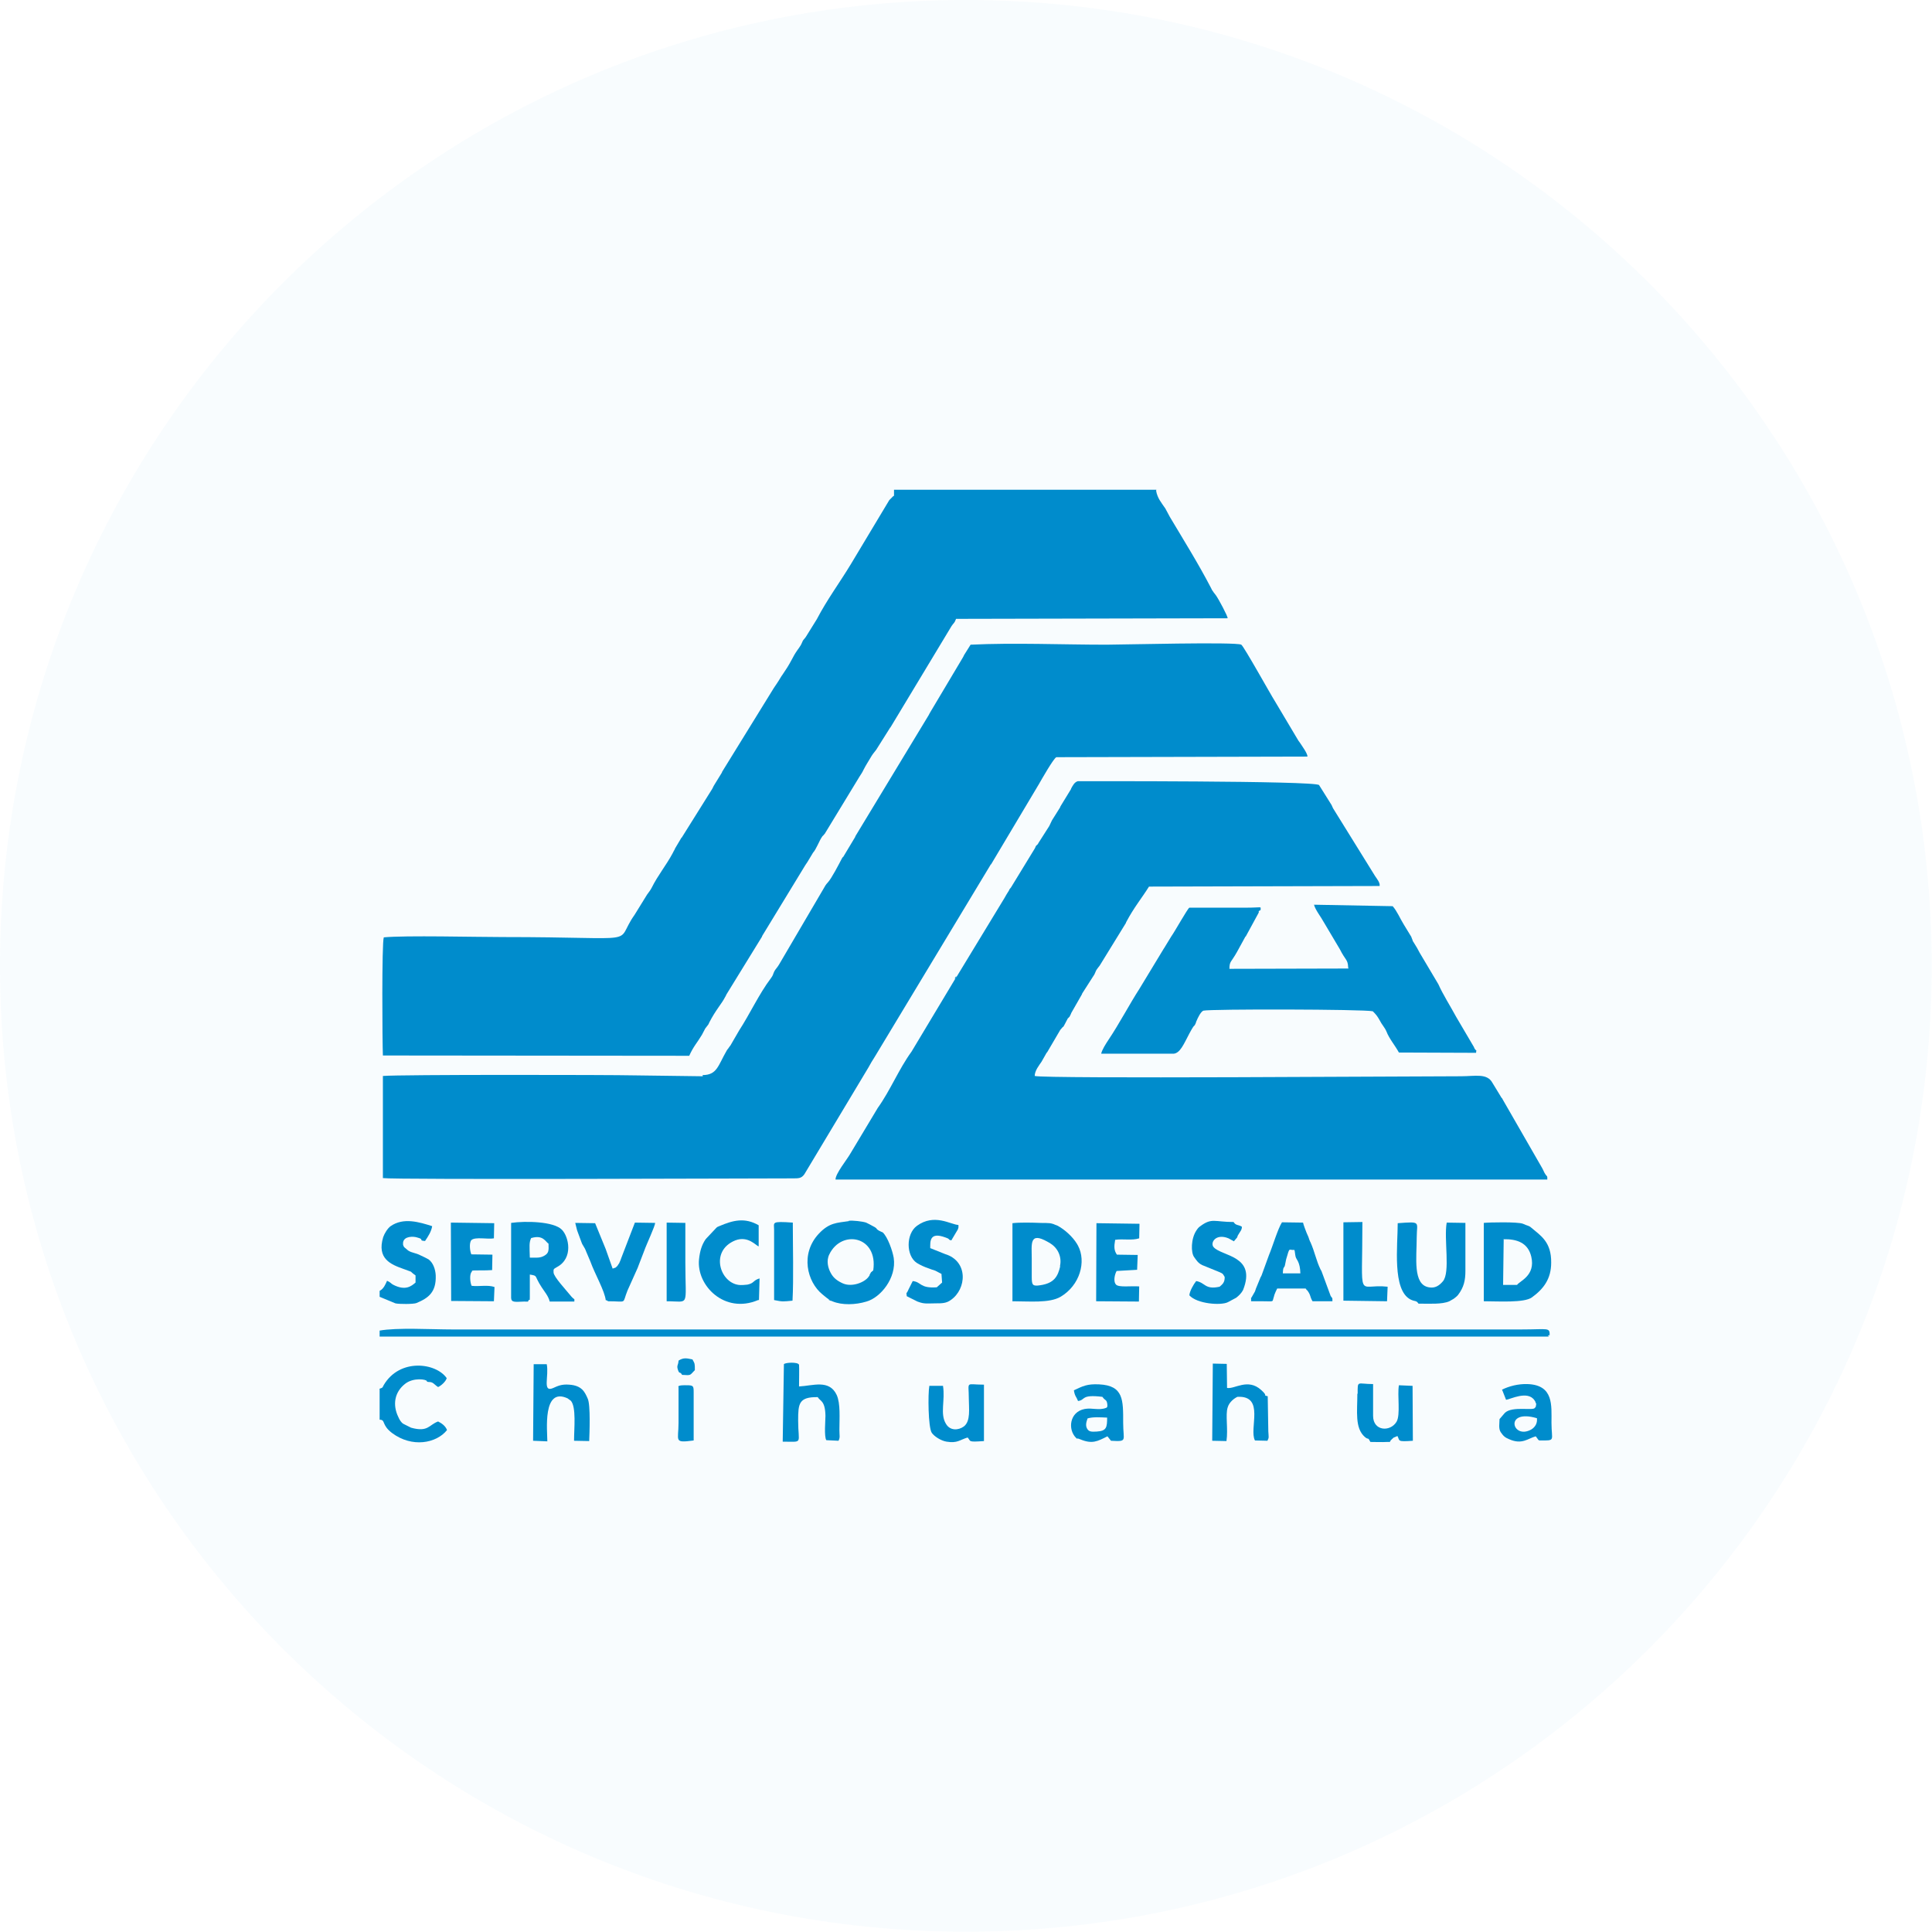 <?xml version="1.0" encoding="UTF-8"?>
<!DOCTYPE svg PUBLIC "-//W3C//DTD SVG 1.1//EN" "http://www.w3.org/Graphics/SVG/1.1/DTD/svg11.dtd">
<!-- Creator: CorelDRAW -->
<svg xmlns="http://www.w3.org/2000/svg" xml:space="preserve" width="21.167mm" height="21.167mm" version="1.1" style="shape-rendering:geometricPrecision; text-rendering:geometricPrecision; image-rendering:optimizeQuality; fill-rule:evenodd; clip-rule:evenodd"
viewBox="0 0 65.09 65.09"
 xmlns:xlink="http://www.w3.org/1999/xlink"
 xmlns:xodm="http://www.corel.com/coreldraw/odm/2003">
 <defs>
  <style type="text/css">
   <![CDATA[
    .fil1 {fill:#008CCC}
    .fil0 {fill:#008CCC;fill-opacity:0.031}
   ]]>
  </style>
 </defs>
 <g id="Capa_x0020_1">
  <g id="_1803089724752">
   <path class="fil0" d="M32.54 0c17.97,0 32.54,14.57 32.54,32.54 0,17.97 -14.57,32.54 -32.54,32.54 -17.97,0 -32.54,-14.57 -32.54,-32.54 0,-17.97 14.57,-32.54 32.54,-32.54z"/>
   <g>
    <path class="fil1" d="M23.68 36.26l-2.29 -0.03c-0.84,-0.02 -7.93,-0.03 -8.49,0.02l0 3.44c0.39,0.06 12.75,0.01 13.81,0.01 0.2,0 0.29,0 0.39,-0.14l2.16 -3.6c0.07,-0.13 0.13,-0.23 0.22,-0.37l3.89 -6.45c0,-0.01 0.01,-0.02 0.02,-0.02l1.61 -2.7c0.08,-0.14 0.5,-0.88 0.59,-0.91l8.46 -0.02c-0,-0.11 -0.18,-0.35 -0.25,-0.46 -0.03,-0.05 -0.05,-0.06 -0.07,-0.1l-0.78 -1.31c-0.13,-0.2 -1.04,-1.84 -1.13,-1.9 -0.18,-0.1 -4.02,0 -4.54,-0 -1.48,-0 -3.11,-0.07 -4.58,0l-0.22 0.35c-0.02,0.04 -0.02,0.05 -0.04,0.08l-1.09 1.83c-0.01,0.02 -0.05,0.08 -0.06,0.11l-2.47 4.08c-0,0.01 -0.01,0.02 -0.01,0.03l-0.39 0.65c-0,0.01 -0.01,0.02 -0.02,0.02l-0.03 0.04c-0,0.01 -0.01,0.02 -0.01,0.02 -0.1,0.19 -0.34,0.66 -0.47,0.8 -0.04,0.05 -0.05,0.05 -0.08,0.1l-1.56 2.66c-0.05,0.09 -0.13,0.17 -0.16,0.23 -0.06,0.12 -0.03,0.12 -0.12,0.24 -0.4,0.53 -0.7,1.19 -1.07,1.76l-0.29 0.5c-0.02,0.03 -0.05,0.06 -0.08,0.11 -0,0.01 -0.01,0.02 -0.02,0.02l-0.03 0.05c-0.29,0.5 -0.32,0.82 -0.81,0.82z"/>
    <path class="fil1" d="M38.96 16.5l-8.84 0 -0 0.2c-0.05,0.03 -0.04,0.03 -0.08,0.07l-0.04 0.04c-0.01,0.01 -0.02,0.01 -0.02,0.02 -0,0.01 -0.01,0.01 -0.02,0.02l-1.29 2.15c-0.38,0.63 -0.8,1.19 -1.15,1.86l-0.36 0.58c-0.01,0.01 -0.01,0.02 -0.02,0.03 -0.08,0.11 -0.07,0.06 -0.12,0.18 -0.05,0.13 -0.14,0.22 -0.22,0.35 -0.07,0.11 -0.08,0.15 -0.14,0.25 -0.09,0.17 -0.18,0.31 -0.29,0.47 -0.06,0.08 -0.1,0.16 -0.14,0.22 -0.04,0.07 -0.09,0.13 -0.16,0.24l-1.74 2.82c-0,0.01 -0.01,0.02 -0.01,0.03l-0.24 0.39c-0.06,0.09 -0.06,0.13 -0.13,0.23l-0.97 1.55c-0,0.01 -0.01,0.02 -0.02,0.02l-0.22 0.37c-0,0.01 -0.01,0.02 -0.01,0.03 -0.03,0.06 -0.03,0.04 -0.07,0.13 -0.22,0.41 -0.49,0.73 -0.7,1.15 -0.05,0.1 -0.09,0.14 -0.16,0.24l-0.42 0.68c-0.74,1.04 0.44,0.75 -4.44,0.75 -0.9,0 -3.28,-0.06 -4.01,0.01 -0.07,0.2 -0.05,3.53 -0.03,3.98l10.32 0.01c0.15,-0.33 0.27,-0.44 0.43,-0.71l0.11 -0.21c0.06,-0.08 0.01,-0.01 0.07,-0.09 0.07,-0.1 -0,0.02 0.07,-0.12 0.21,-0.41 0.42,-0.63 0.53,-0.85 0.01,-0.01 0.04,-0.07 0.04,-0.08l1.2 -1.95c0,-0.01 0.01,-0.02 0.01,-0.03l1.45 -2.38c0.03,-0.04 0.12,-0.18 0.14,-0.22l0.12 -0.2c0.11,-0.12 0.21,-0.4 0.3,-0.53 0.03,-0.05 0.03,-0.03 0.07,-0.08 0,-0.01 0.01,-0.02 0.02,-0.02l1.18 -1.94c0.05,-0.08 0.09,-0.13 0.13,-0.22 0.08,-0.16 0.18,-0.31 0.28,-0.48 0.05,-0.08 0.1,-0.13 0.15,-0.2l0.46 -0.73c0,-0.01 0.01,-0.02 0.02,-0.02 0,-0.01 0.01,-0.02 0.01,-0.02l2.05 -3.4c0.08,-0.12 0.09,-0.08 0.15,-0.24l9.15 -0.02c0.01,-0.06 -0.31,-0.66 -0.4,-0.78l-0.07 -0.09c-0.07,-0.11 -0.04,-0.04 -0.09,-0.15 -0.42,-0.81 -0.92,-1.61 -1.39,-2.4l-0.15 -0.28c-0.13,-0.19 -0.27,-0.35 -0.31,-0.6z"/>
    <path class="fil1" d="M28.18 39.74l23.95 0c0,-0.15 -0,-0.08 -0.06,-0.17 -0.05,-0.07 -0.06,-0.12 -0.11,-0.21l-1.34 -2.33c-0,-0.01 -0.01,-0.02 -0.01,-0.02 -0,-0.01 -0.01,-0.02 -0.02,-0.02 -0.02,-0.04 -0.04,-0.06 -0.06,-0.1l-0.25 -0.41c-0.18,-0.33 -0.58,-0.22 -1.06,-0.22 -1.71,0 -14,0.09 -14.36,-0.01 -0,-0.18 0.15,-0.36 0.23,-0.48l0.17 -0.3c0.01,-0.01 0.01,-0.01 0.02,-0.02l0.44 -0.75c0.15,-0.19 0.07,-0.04 0.14,-0.17l0.11 -0.21c0,-0.01 0.01,-0.01 0.02,-0.02 0,-0.01 0.01,-0.01 0.02,-0.02 0,-0.01 0.01,-0.01 0.02,-0.02l0.05 -0.1c0,-0.01 0.01,-0.02 0.01,-0.03l0.36 -0.63c0,-0.01 0.01,-0.02 0.01,-0.03l0.41 -0.64c0.05,-0.1 0.04,-0.12 0.11,-0.21 0.06,-0.08 0.01,-0.01 0.07,-0.09l0.88 -1.43c0,-0.01 0.01,-0.02 0.01,-0.03 0.27,-0.51 0.52,-0.8 0.77,-1.2l7.77 -0.02c0.02,-0.11 -0.09,-0.24 -0.15,-0.33l-1.42 -2.29c-0.03,-0.06 -0.02,-0.04 -0.05,-0.11l-0.42 -0.67c-0.13,-0.15 -8.12,-0.13 -8.13,-0.13 -0.11,0.03 -0.17,0.15 -0.22,0.24 -0,0.01 -0.01,0.02 -0.01,0.03l-0.33 0.54c-0.01,0.01 -0.04,0.07 -0.04,0.08l-0.27 0.43c-0.04,0.08 -0.06,0.13 -0.09,0.19l-0.37 0.58c-0,0.01 -0.01,0.02 -0.01,0.02 -0,0.01 -0.01,0.02 -0.02,0.02 -0,0.01 -0.01,0.02 -0.02,0.02 -0,0.01 -0.01,0.01 -0.02,0.02 -0.04,0.06 -0.01,0.03 -0.05,0.1l-0.8 1.31c-0.09,0.1 -0.02,0.04 -0.11,0.17 -0.06,0.1 -0.04,0.06 -0.1,0.17l-1.61 2.65c-0.2,0.26 0.07,-0.18 -0.06,0.09l-1.47 2.45c-0.43,0.59 -0.71,1.3 -1.14,1.9l-0.93 1.55c-0.1,0.18 -0.5,0.67 -0.49,0.86z"/>
    <path class="fil1" d="M45.43 32.63l-4.01 0.01c0,-0.26 0.06,-0.22 0.25,-0.56l0.28 -0.51c0,-0.01 0.01,-0.02 0.02,-0.02l0.43 -0.79c0.05,-0.11 -0.08,-0.01 0.07,-0.1 -0,-0.14 0.07,-0.08 -0.47,-0.08l-1.93 0c-0.06,0.03 -0.5,0.82 -0.61,0.97l-0.22 0.36c-0,0.01 -0.01,0.02 -0.02,0.03l-0.83 1.37c-0.33,0.51 -0.68,1.18 -1.05,1.73 -0.08,0.12 -0.22,0.34 -0.24,0.46l2.44 -0c0.22,-0.02 0.34,-0.32 0.53,-0.68 0.22,-0.41 0.14,-0.17 0.22,-0.36 0,-0.01 0.01,-0.05 0.02,-0.06 0.04,-0.1 0.14,-0.31 0.23,-0.35 0.24,-0.06 5.4,-0.05 5.71,0.02 0.12,0.12 0.15,0.16 0.23,0.3 0.08,0.16 0.17,0.24 0.23,0.38 0.09,0.24 0.29,0.47 0.42,0.71l2.6 0.01c0.01,-0.18 0.03,0 -0.06,-0.16 -0,-0.01 -0.01,-0.02 -0.01,-0.03l-0.6 -1.02c-0.2,-0.37 -0.45,-0.76 -0.6,-1.1l-0.63 -1.06c-0.08,-0.15 -0.1,-0.19 -0.19,-0.33 -0.08,-0.12 -0.02,-0.04 -0.08,-0.17 -0,-0.01 -0.01,-0.02 -0.01,-0.03 -0,-0.01 -0.01,-0.02 -0.01,-0.02l-0.25 -0.41c-0.13,-0.21 -0.22,-0.44 -0.37,-0.61l-2.65 -0.05c0.04,0.17 0.24,0.42 0.33,0.59l0.54 0.91c0.19,0.38 0.27,0.34 0.28,0.61z"/>
    <path class="fil1" d="M12.79 44.83l0 0.2 39.38 0c0.14,-0.16 -0.15,0.07 0.04,-0.04 0,-0.28 -0.04,-0.2 -0.95,-0.2 -12.01,0 -24.02,0 -36.03,0 -0.7,0 -1.85,-0.07 -2.45,0.04z"/>
    <path class="fil1" d="M29.34 42.87c-0,0.01 -0.01,0.02 -0.01,0.02 -0.09,0.15 0.03,-0.01 -0.07,0.13 -0.14,0.19 -0.56,0.35 -0.86,0.22 -0.18,-0.08 -0.32,-0.18 -0.41,-0.35 -0.09,-0.16 -0.16,-0.41 -0.05,-0.63 0.41,-0.85 1.65,-0.62 1.48,0.54l-0.07 0.06zm-0.74 -1.73c-0.41,0.06 -0.66,0.05 -1.01,0.42 -0.64,0.68 -0.4,1.63 0.12,2.05 0.08,0.06 0.09,0.08 0.19,0.15 0.26,0.18 -0.17,-0.07 0.09,0.06l0.05 0.02c0.33,0.14 0.79,0.12 1.15,0.01 0.47,-0.13 1.02,-0.79 0.92,-1.47 -0.04,-0.24 -0.2,-0.7 -0.37,-0.86 -0,0 -0.1,-0.04 -0.13,-0.06 -0.16,-0.1 0.04,-0.03 -0.31,-0.21l-0.12 -0.06c-0.12,-0.04 -0.45,-0.08 -0.59,-0.06z"/>
    <path class="fil1" d="M35.72 42.66c-0.08,0.34 -0.2,0.57 -0.67,0.64 -0.26,0.04 -0.29,0 -0.29,-0.28 0,-0.21 0,-0.42 0,-0.63 -0,-0.47 -0.09,-0.91 0.54,-0.55 0.1,0.06 0.03,0.01 0.1,0.06 0.25,0.16 0.38,0.46 0.31,0.76zm-1.62 1.18c0.58,0 1.25,0.07 1.63,-0.15 0.66,-0.39 0.87,-1.19 0.59,-1.72l-0.04 -0.07c-0.14,-0.23 -0.41,-0.48 -0.66,-0.61l-0.08 -0.03c-0.02,-0.01 -0.07,-0.03 -0.08,-0.03 -0.12,-0.04 -0.3,-0.02 -0.44,-0.03 -0.26,-0.01 -0.66,-0.02 -0.91,0.01l0 2.64z"/>
    <path class="fil1" d="M50.65 41.75c0.46,-0.01 0.83,0.12 0.94,0.59 0.15,0.64 -0.4,0.82 -0.48,0.95l-0.47 0 0.02 -1.53zm-0.65 2.09c0.47,0 1.35,0.06 1.61,-0.13 0.4,-0.29 0.65,-0.63 0.65,-1.17 0.01,-0.71 -0.37,-0.92 -0.66,-1.17 -0.1,-0.09 -0.12,-0.06 -0.29,-0.14 -0.16,-0.07 -1.15,-0.05 -1.32,-0.03l0 2.64z"/>
    <path class="fil1" d="M17.9 41.71c0.4,-0.12 0.48,0.13 0.58,0.19 0.01,0.24 0.01,0.32 -0.15,0.41 -0.14,0.08 -0.27,0.06 -0.48,0.06 -0.01,-0.39 -0.03,-0.51 0.05,-0.67zm-0.09 2.09c0.06,-0.04 0.03,0.08 0.04,-0.11l-0 -0.75c0.29,0.05 0.13,0.02 0.4,0.43 0.09,0.14 0.23,0.3 0.27,0.48l0.83 0c-0,-0.15 0.03,0 -0.16,-0.24 -0.12,-0.15 -0.54,-0.6 -0.54,-0.74 -0,-0.1 -0.02,-0.11 0.11,-0.18 0.57,-0.3 0.4,-1.03 0.17,-1.26 -0.27,-0.28 -1.22,-0.3 -1.71,-0.23l-0 2.53c0.01,0.16 0.14,0.13 0.44,0.12 0.16,-0 0.11,0.02 0.15,-0.04z"/>
    <path class="fil1" d="M47.09 41.2c-0,0.77 -0.19,2.26 0.43,2.58 0.16,0.08 0.19,0.02 0.27,0.14 0.36,0 0.79,0.03 1.04,-0.08l0.14 -0.08c0.04,-0.03 0.11,-0.08 0.15,-0.13 0.2,-0.26 0.25,-0.5 0.25,-0.81l0 -1.62 -0.63 -0.01c-0.1,0.56 0.13,1.68 -0.13,1.98 -0.12,0.14 -0.26,0.24 -0.47,0.2 -0.55,-0.09 -0.41,-1 -0.41,-1.69 -0,-0.52 0.17,-0.53 -0.64,-0.47z"/>
    <path class="fil1" d="M43.22 42.89c0.01,-0.24 0.04,-0.15 0.07,-0.26 0.01,-0.04 0.03,-0.16 0.04,-0.2 0.13,-0.45 0.08,-0.3 0.28,-0.32 0.02,0.07 0.02,0.15 0.04,0.23 0.03,0.11 0.15,0.17 0.16,0.56l-0.59 -0zm-1.07 0.83l0 0.12c0.13,0 0.26,-0 0.4,0 0.4,0 0.3,0.04 0.37,-0.16 0,-0.01 0.01,-0.02 0.01,-0.04 0,-0.01 0.01,-0.02 0.01,-0.03 0.02,-0.05 0.06,-0.15 0.09,-0.2l0.95 0c0.01,0.01 0.03,0.01 0.03,0.03 0,0.02 0.02,0.02 0.03,0.03 0.13,0.17 0.08,0.2 0.18,0.37l0.67 0c0,-0.15 -0,-0.08 -0.06,-0.18l-0.31 -0.84c-0.01,-0.01 -0.02,-0.04 -0.03,-0.05 -0.15,-0.31 -0.19,-0.58 -0.34,-0.92 -0.03,-0.06 0,0.01 -0.04,-0.09 -0.03,-0.08 0,-0.01 -0.03,-0.09 -0.01,-0.03 -0.05,-0.1 -0.07,-0.16 -0.03,-0.08 -0.09,-0.23 -0.11,-0.32l-0.71 -0.01c-0.14,0.22 -0.31,0.8 -0.44,1.11l-0.24 0.66c-0,0.01 -0.03,0.07 -0.04,0.08l-0.16 0.39c-0,0 -0.02,0.07 -0.03,0.09l-0.12 0.21z"/>
    <path class="fil1" d="M20.41 43.8l0.05 0.02c0,0 0.02,0.02 0.03,0.02 0.66,0 0.46,0.11 0.65,-0.36l0.35 -0.78c0,-0.01 0.01,-0.02 0.01,-0.03l0.2 -0.52c0.08,-0.23 0.38,-0.86 0.37,-0.95l-0.68 -0.01 -0.45 1.17c-0.02,0.06 -0.05,0.14 -0.08,0.2 -0.01,0.01 -0.06,0.09 -0.06,0.09 -0.09,0.08 -0.02,0.04 -0.16,0.09l-0.22 -0.62c-0,-0.01 -0.01,-0.02 -0.01,-0.03l-0.36 -0.88 -0.67 -0.01 0.06 0.24c0,0.01 0.01,0.02 0.01,0.03l0.14 0.38c0.04,0.12 0.1,0.15 0.16,0.32l0.14 0.33c0.15,0.42 0.49,1 0.52,1.32z"/>
    <path class="fil1" d="M31.72 42.94l0.02 0.27 -0.18 0.16c-0.58,0.04 -0.51,-0.18 -0.81,-0.21l-0.14 0.28c-0.08,0.19 -0.08,0.06 -0.06,0.23l0.36 0.18c0.01,0 0.02,0.01 0.03,0.01 0.21,0.08 0.33,0.05 0.6,0.05 0.19,0 0.34,-0 0.49,-0.11 0.54,-0.37 0.6,-1.31 -0.19,-1.55l-0.5 -0.2c0,-0.22 -0.03,-0.56 0.51,-0.36 0.2,0.07 0.05,0.06 0.2,0.1l0.22 -0.37c0.03,-0.09 0.02,-0.05 0.02,-0.15 -0.26,-0.01 -0.81,-0.4 -1.4,0.03 -0.37,0.27 -0.37,1.01 -0,1.25 0.11,0.07 0.29,0.15 0.39,0.18 0.08,0.03 0.13,0.05 0.23,0.08l0.21 0.11z"/>
    <path class="fil1" d="M41.26 43.01c0.01,0.2 -0.08,0.26 -0.17,0.34 -0.5,0.11 -0.48,-0.14 -0.79,-0.19 -0.09,0.11 -0.22,0.34 -0.23,0.48 0.26,0.29 1.07,0.35 1.3,0.23l0.28 -0.15c0.09,-0.07 0.18,-0.16 0.23,-0.26 0.46,-1.16 -0.71,-1.13 -0.99,-1.44 -0.13,-0.14 0.06,-0.48 0.5,-0.3l0.18 0.1 0.11 -0.13c0,-0.01 0.01,-0.02 0.01,-0.03 0,-0.01 0.01,-0.02 0.01,-0.03 0.01,-0.01 0.02,-0.04 0.03,-0.05 0.05,-0.09 0.11,-0.14 0.11,-0.25 -0.12,-0.08 -0.2,-0.03 -0.28,-0.16 -0.64,0 -0.73,-0.15 -1.12,0.14 -0.06,0.04 -0.09,0.08 -0.13,0.14 -0.19,0.28 -0.19,0.75 -0.08,0.9 0.08,0.11 0.13,0.2 0.27,0.27l0.59 0.24c0.13,0.06 0.1,0.05 0.17,0.16z"/>
    <path class="fil1" d="M12.79 43.48l0 0.21 0.53 0.22c0.11,0.03 0.62,0.03 0.71,-0.01 0.41,-0.17 0.67,-0.37 0.65,-0.93 -0.01,-0.21 -0.09,-0.43 -0.24,-0.54 -0.05,-0.03 -0.17,-0.09 -0.26,-0.13 -0.19,-0.1 -0.29,-0.08 -0.43,-0.17l-0.13 -0.11c-0.01,-0.01 -0.01,-0.02 -0.02,-0.03 -0.03,-0.07 -0.02,-0.05 -0.02,-0.13 0.03,-0.22 0.35,-0.21 0.47,-0.17 0.28,0.07 0.02,0.1 0.27,0.12 0.1,-0.15 0.21,-0.31 0.24,-0.5 -0.44,-0.14 -0.97,-0.3 -1.4,0 -0.1,0.07 -0.21,0.25 -0.25,0.37 -0.22,0.73 0.26,0.92 0.68,1.07 0.42,0.16 0.13,0.02 0.41,0.22l-0 0.24c-0.14,0.12 -0.34,0.29 -0.76,0.07 -0.06,-0.03 -0.08,-0.08 -0.2,-0.13 -0.05,0.11 -0.11,0.27 -0.25,0.34z"/>
    <path class="fil1" d="M25.57 43.8l0.02 -0.73c-0.23,0.07 -0.17,0.16 -0.41,0.21 -0.06,0.01 -0.22,0.02 -0.29,0.01 -0.64,-0.08 -0.98,-1.15 -0.12,-1.5 0.44,-0.17 0.71,0.19 0.79,0.2l0 -0.71c-0.47,-0.27 -0.86,-0.17 -1.33,0.03 -0.07,0.03 -0.06,0.02 -0.11,0.07l-0.32 0.34c-0.01,0.01 -0.01,0.02 -0.02,0.02 -0.14,0.2 -0.2,0.41 -0.23,0.69 -0.09,0.88 0.86,1.85 1.99,1.37z"/>
    <path class="fil1" d="M15.2 43.83l1.44 0.01 0.02 -0.48c-0.23,-0.08 -0.51,-0.01 -0.77,-0.04 -0.05,-0.1 -0.08,-0.38 0,-0.47 0.04,-0.04 -0.08,-0.05 0.29,-0.05 0.14,0 0.27,0 0.4,-0.01l0.01 -0.52 -0.71 -0.01c-0.05,-0.11 -0.08,-0.38 0,-0.48 0.13,-0.12 0.55,-0.02 0.76,-0.06l0.01 -0.51 -1.46 -0.02 0.01 2.65z"/>
    <path class="fil1" d="M36.94 41.19l-0.01 2.65 1.44 0.01 0.01 -0.51c-0.29,-0.02 -0.68,0.04 -0.78,-0.06 -0.11,-0.12 -0.03,-0.38 0.02,-0.46l0.69 -0.04 0.02 -0.5 -0.7 -0.01c-0.1,-0.14 -0.1,-0.27 -0.06,-0.5 0.27,-0.04 0.56,0.03 0.81,-0.05l0.01 -0.49 -1.45 -0.02z"/>
    <path class="fil1" d="M26.41 45.97l-0.04 2.6c0.71,0 0.52,0.1 0.52,-0.71 -0,-0.57 0.02,-0.8 0.66,-0.79 0.08,0.14 0.25,0.11 0.26,0.63 0,0.14 -0.05,0.71 0.03,0.82l0.41 0.02c0.06,-0.12 0.03,-0.16 0.03,-0.37 -0,-0.39 0.04,-0.88 -0.09,-1.17 -0.25,-0.54 -0.81,-0.31 -1.27,-0.29 0,-0.11 0.01,-0.67 -0,-0.73 -0.03,-0.1 -0.46,-0.08 -0.51,-0.02z"/>
    <path class="fil1" d="M17.96 48.54l0.48 0.02c-0,-0.35 -0.17,-1.84 0.68,-1.45l0.11 0.08c0.19,0.21 0.11,0.93 0.11,1.35l0.51 0.01c0.01,-0.24 0.05,-1.22 -0.05,-1.43 -0.1,-0.23 -0.2,-0.44 -0.62,-0.47 -0.26,-0.02 -0.38,0.04 -0.56,0.12 -0.35,0.14 -0.12,-0.41 -0.2,-0.81l-0.44 -0 -0.02 2.6z"/>
    <path class="fil1" d="M12.79 46.8l0 1.03c0.21,0 0.05,0.17 0.42,0.45 0.67,0.5 1.49,0.35 1.85,-0.1 -0.05,-0.14 -0.18,-0.23 -0.3,-0.29 -0.31,0.11 -0.33,0.37 -0.91,0.21l-0.26 -0.13c-0.08,-0.05 -0.13,-0.14 -0.17,-0.23 -0.2,-0.41 -0.13,-0.84 0.23,-1.12 0.28,-0.22 0.72,-0.15 0.73,-0.09 0.01,0.05 0.09,0.01 0.18,0.05 0.05,0.02 0.13,0.11 0.2,0.15 0.11,-0.05 0.26,-0.19 0.29,-0.3 -0.36,-0.52 -1.58,-0.68 -2.12,0.23 -0.06,0.11 -0.02,0.08 -0.15,0.13z"/>
    <path class="fil1" d="M40.84 48.54l0.48 0.01c0.06,-0.41 -0.04,-0.88 0.04,-1.13 0.05,-0.18 0.22,-0.31 0.33,-0.36 0.94,-0.05 0.38,1.08 0.59,1.47l0.42 0.01c0.06,-0.12 0.04,-0.11 0.03,-0.32l-0.02 -1.18c-0.2,-0.05 0.05,0.03 -0.22,-0.21 -0.45,-0.41 -0.9,-0.02 -1.15,-0.07l-0.01 -0.81 -0.47 -0.01 -0.02 2.6z"/>
    <path class="fil1" d="M45.73 46.96c0,0.59 -0.09,1.15 0.25,1.45 0.14,0.12 0.09,-0.02 0.19,0.17 0.18,0 0.38,0.01 0.56,0 0.19,-0.01 0.02,0.04 0.17,-0.1 0.01,-0.01 0.02,-0.01 0.02,-0.02 0.01,-0 0.02,-0.01 0.02,-0.02l0.14 -0.06c0.09,0.16 -0.03,0.2 0.52,0.16l-0.01 -1.85 -0.46 -0.02c-0.06,0.34 0.06,0.99 -0.08,1.23 -0.21,0.35 -0.79,0.32 -0.79,-0.2l0 -1.07c-0.54,0 -0.52,-0.14 -0.52,0.32z"/>
    <path class="fil1" d="M36.63 47.79c0.19,-0.06 0.44,-0.04 0.67,-0.03 0,0.33 -0.02,0.45 -0.35,0.47 -0.17,0.01 -0.26,0.01 -0.32,-0.09 -0.07,-0.11 -0.03,-0.24 0.01,-0.35zm-0.45 -0.95c0.03,0.2 0.08,0.21 0.14,0.36 0.26,-0.03 0.08,-0.23 0.82,-0.14 0.1,0.14 0.13,0.08 0.16,0.21 0.03,0.17 -0.03,0.15 -0.03,0.16 -0.25,0.1 -0.47,-0.01 -0.73,0.04 -0.51,0.1 -0.57,0.69 -0.29,0.97 0.09,0.08 -0.03,-0.02 0.14,0.05 0.41,0.17 0.58,0.07 0.92,-0.1l0.12 0.15c0.57,0.03 0.41,0.01 0.41,-0.6 0,-0.77 0.02,-1.26 -0.81,-1.3 -0.41,-0.02 -0.55,0.06 -0.85,0.2z"/>
    <path class="fil1" d="M31.77 46.69l-0.46 -0c-0.05,0.27 -0.04,1.39 0.08,1.58 0.08,0.12 0.31,0.27 0.5,0.3 0.37,0.06 0.44,-0.06 0.71,-0.14 0.12,0.13 -0.01,0.16 0.55,0.12l0 -1.9c-0.64,0 -0.51,-0.14 -0.51,0.47 0,0.33 0.07,0.76 -0.17,0.94 -0.18,0.13 -0.46,0.15 -0.6,-0.09 -0.21,-0.34 -0.02,-0.79 -0.1,-1.28z"/>
    <path class="fil1" d="M51.78 47.78c0.02,0.17 -0.06,0.3 -0.19,0.38 -0.64,0.36 -0.93,-0.71 0.19,-0.38zm-1.17 -0.95l0.13 0.33c0.13,-0.01 0.73,-0.33 0.96,0.02 0.02,0.03 0.03,0.04 0.04,0.09 0.04,0.15 0.01,-0.11 0.01,0.07 0,0.07 -0.04,0.09 -0.04,0.09 -0.04,0.11 -0.76,-0.07 -1.01,0.17l-0.18 0.21c0,0.14 -0.04,0.32 0.04,0.44 0.09,0.13 0.14,0.18 0.29,0.24 0.43,0.19 0.63,-0.03 0.89,-0.1l0.06 0.08c0.04,0.05 0.01,0.03 0.06,0.06 0.57,0 0.41,0.03 0.41,-0.6 0,-0.58 0.08,-1.27 -0.81,-1.3 -0.31,-0.01 -0.62,0.07 -0.86,0.19z"/>
    <path class="fil1" d="M45.25 43.82l1.48 0.02 0.02 -0.49c-1.05,-0.12 -0.85,0.59 -0.85,-2.18l-0.64 0.01 0 2.64z"/>
    <path class="fil1" d="M26.08 41.43l0 2.37c0.29,0.06 0.31,0.05 0.62,0.02 0.04,-0.73 0.01,-1.85 0.01,-2.63 -0.74,-0.05 -0.63,-0.01 -0.63,0.24z"/>
    <path class="fil1" d="M22.46 43.84c0.79,0 0.63,0.23 0.63,-1.3 0,-0.45 0,-0.9 0,-1.34l-0.63 -0.01 0 2.65z"/>
    <path class="fil1" d="M22.86 46.72c0,0.41 0,0.82 0,1.22 0,0.61 -0.17,0.68 0.51,0.59l0 -1.62c0,-0.22 -0.01,-0.24 -0.24,-0.24 -0.04,0 -0.28,-0.01 -0.28,0.05z"/>
    <path class="fil1" d="M22.86 45.85c-0.01,0.15 -0.07,0.15 -0.02,0.3 0.05,0.16 0.07,0.04 0.14,0.17 0.32,0.02 0.25,0.02 0.43,-0.16 0,-0.23 -0,-0.21 -0.08,-0.36 -0.19,-0.04 -0.3,-0.07 -0.47,0.04z"/>
   </g>
  </g>
 </g>
</svg>
